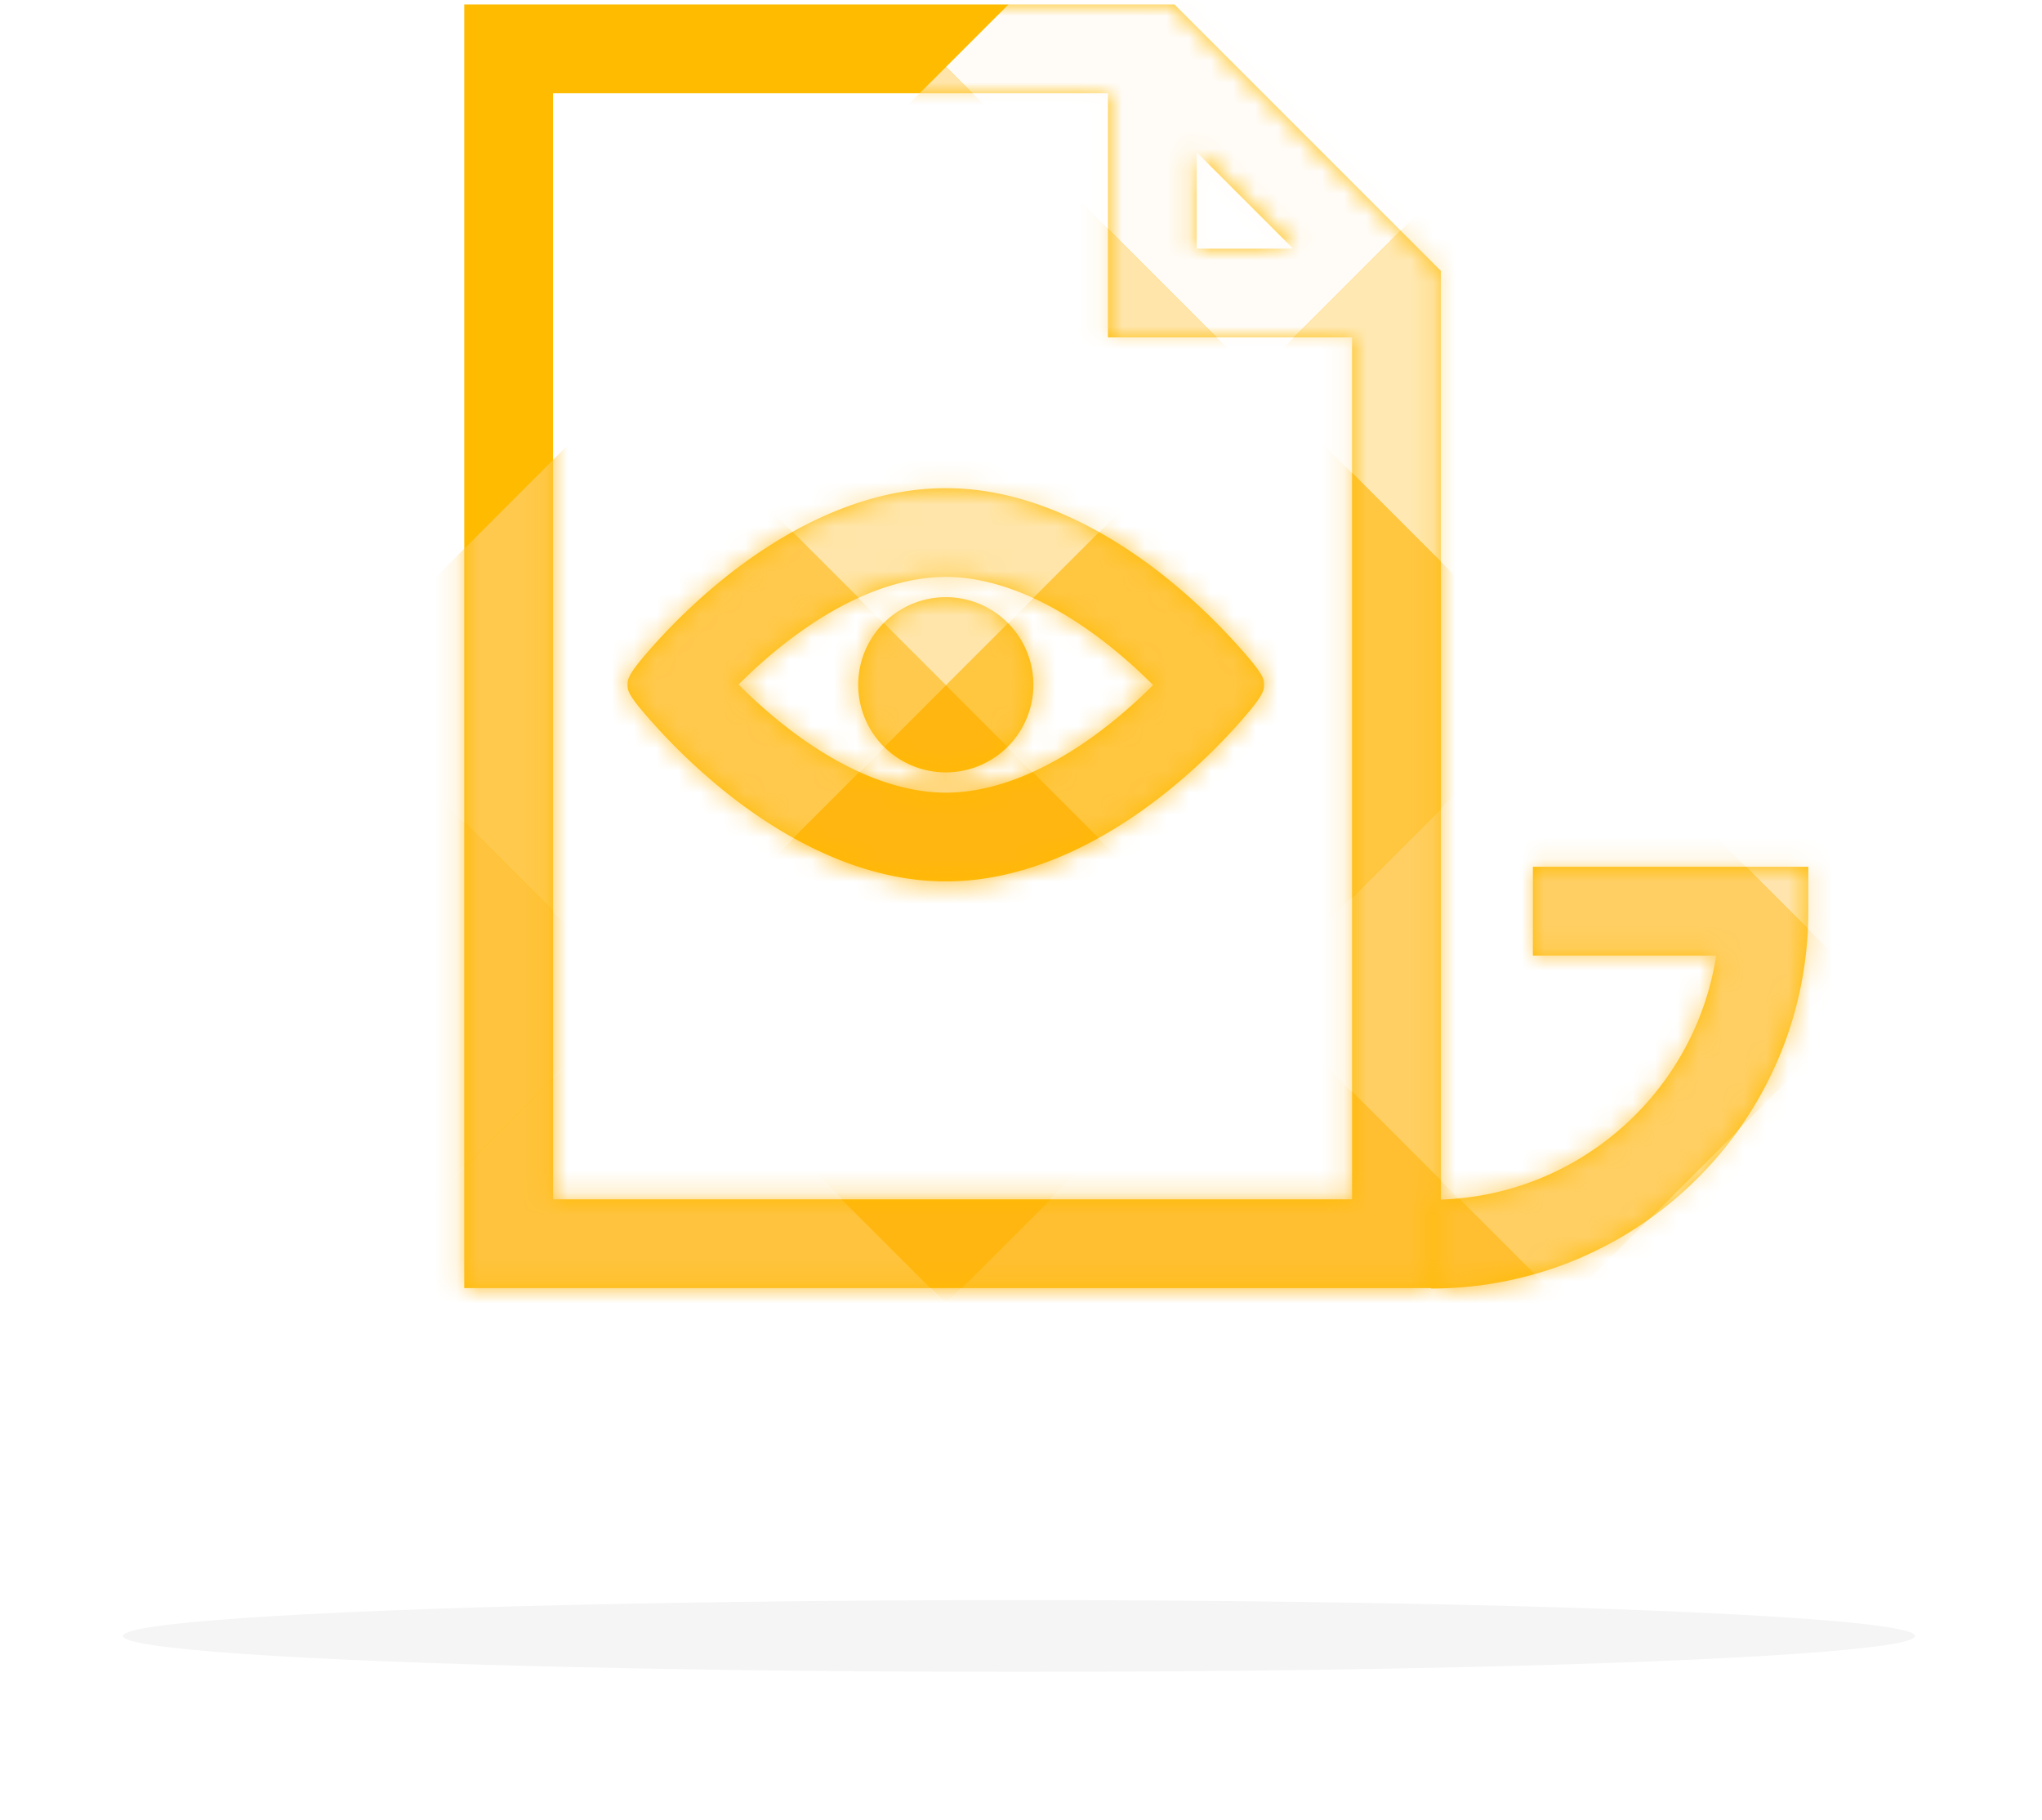 <svg xmlns="http://www.w3.org/2000/svg" xmlns:xlink="http://www.w3.org/1999/xlink" width="92" height="82" viewBox="0 0 92 82">
    <defs>
        <filter id="a" width="122.3%" height="657.4%" x="-11.1%" y="-278.7%" filterUnits="objectBoundingBox">
            <feGaussianBlur in="SourceGraphic" stdDeviation="3"/>
        </filter>
        <path id="b" d="M29.854 4.99h-25v49.827h36V15.989h-11v-11zm4 2.656v4.343h4.343l-4.343-4.343zM.854.989h32l12 12v45.828h-44V.989zm29.241 29.035c-2.482-2.017-5.114-3.246-7.545-3.246-2.44 0-5.071 1.223-7.548 3.23a22.774 22.774 0 0 0-1.79 1.617 23.18 23.18 0 0 0 1.793 1.624c2.482 2.017 5.115 3.246 7.545 3.246 2.44 0 5.071-1.223 7.549-3.23a22.764 22.764 0 0 0 1.79-1.617 23.16 23.16 0 0 0-1.794-1.624zm5.502-.28c1.29 1.424 1.29 1.62 1.29 1.892 0 .26 0 .485-1.29 1.912a26.933 26.933 0 0 1-2.98 2.824c-2.32 1.88-5.951 4.123-10.067 4.123-4.11 0-7.743-2.253-10.068-4.143a27.507 27.507 0 0 1-2.979-2.824c-1.29-1.423-1.29-1.62-1.29-1.892 0-.26 0-.484 1.29-1.911a26.94 26.94 0 0 1 2.98-2.824c2.32-1.881 5.952-4.123 10.067-4.123 4.11 0 7.744 2.252 10.068 4.142a27.497 27.497 0 0 1 2.979 2.825zM49 43.835v-4h12.41v2c0 9.39-7.61 17-17 17v-4c6.5 0 11.886-4.77 12.848-11H49zM25.439 28.95a2.169 2.169 0 0 0-.202-.202 3.932 3.932 0 0 0-2.687-1.059 3.952 3.952 0 0 0-3.947 3.947 3.952 3.952 0 0 0 3.947 3.948 3.952 3.952 0 0 0 3.947-3.948 3.932 3.932 0 0 0-1.058-2.686z"/>
    </defs>
    <g fill="none" fill-rule="evenodd" transform="translate(5 -1)">
        <ellipse cx="40.911" cy="74.7" fill="#000" fill-rule="nonzero" filter="url(#a)" opacity=".2" rx="40.369" ry="1.615"/>
        <g transform="translate(15.062 .213)">
            <mask id="c" fill="#fff">
                <use xlink:href="#b"/>
            </mask>
            <use fill="#FB0" fill-rule="nonzero" xlink:href="#b"/>
            <g fill-rule="nonzero" mask="url(#c)" style="mix-blend-mode:color-burn">
                <path fill="#FFFCF8" d="M22.562 3.799l13.932-13.932L50.426 3.799 36.494 17.73z"/>
                <path fill="#FFE5AD" d="M50.426 31.663L64.36 17.731 78.29 31.663 64.359 45.595z"/>
                <path fill="#FFE8B2" d="M36.494 17.731L50.426 3.799 64.36 17.73 50.426 31.663z"/>
                <path fill="#FFF8E9" d="M64.359 45.595L78.29 31.663l13.932 13.932L78.29 59.527z"/>
                <path fill="#FFDF98" d="M-33.166 59.527l13.932-13.932 13.932 13.932-13.932 13.932z"/>
                <path fill="#FFEFCB" d="M-5.302 87.392L8.63 73.459l13.932 13.933L8.63 101.324z"/>
                <path fill="#FFDF98" d="M-19.234 73.46l13.932-13.933L8.63 73.46-5.302 87.392z"/>
                <path fill="#FEFFFE" d="M64.36-10.134L78.29-24.066l13.932 13.932L78.291 3.798z"/>
                <path fill="#FFC94D" d="M-5.302 31.663L8.63 17.731l13.932 13.932L8.63 45.595z"/>
                <path fill="#FFBF30" d="M22.562 59.527l13.932-13.932 13.932 13.932L36.494 73.46z"/>
                <path fill="#FFF3DB" d="M50.426 87.392L64.36 73.459 78.29 87.392l-13.932 13.932z"/>
                <path fill="#FFB610" d="M8.63 45.595l13.932-13.932 13.932 13.932-13.932 13.932z"/>
                <path fill="#FFDB88" d="M36.494 73.46l13.932-13.933L64.36 73.46 50.426 87.392z"/>
                <path fill="#FFE5A9" d="M8.63 17.731L22.562 3.799 36.494 17.73 22.562 31.663z"/>
                <path fill="#FFCF63" d="M36.494 45.595l13.932-13.932L64.36 45.595 50.426 59.527z"/>
                <path fill="#FFF3DA" d="M64.359 73.46L78.29 59.526 92.223 73.46 78.29 87.392z"/>
                <path fill="#FFC640" d="M22.562 31.663l13.932-13.932 13.932 13.932-13.932 13.932z"/>
                <path fill="#FFE8B5" d="M50.426 59.527L64.36 45.595 78.29 59.527 64.359 73.46z"/>
                <path fill="#FFECC4" d="M-47.1 73.46l13.933-13.932 13.932 13.932-13.932 13.932z"/>
                <path fill="#FFEEC7" d="M-33.167 87.392l13.932-13.932 13.932 13.932-13.932 13.932z"/>
                <path fill="#FFF" d="M36.495-10.134l13.932-13.932L64.36-10.134 50.427 3.798z"/>
                <path fill="#FFF3D8" d="M64.36 17.73L78.29 3.798 92.223 17.73 78.291 31.662z"/>
                <path fill="#FFFCF5" d="M50.427 3.798L64.36-10.134 78.291 3.798 64.36 17.73z"/>
                <path fill="#FFC33D" d="M-19.234 45.595l13.932-13.932L8.63 45.595-5.302 59.527z"/>
                <path fill="#FFD16B" d="M8.63 73.46l13.932-13.933L36.494 73.46 22.562 87.392z"/>
                <path fill="#FFC33D" d="M-5.302 59.527L8.63 45.595l13.932 13.932L8.63 73.46z"/>
                <path fill="#FFE5AC" d="M22.562 87.392l13.932-13.933 13.932 13.933-13.932 13.932z"/>
            </g>
        </g>
    </g>
</svg>
